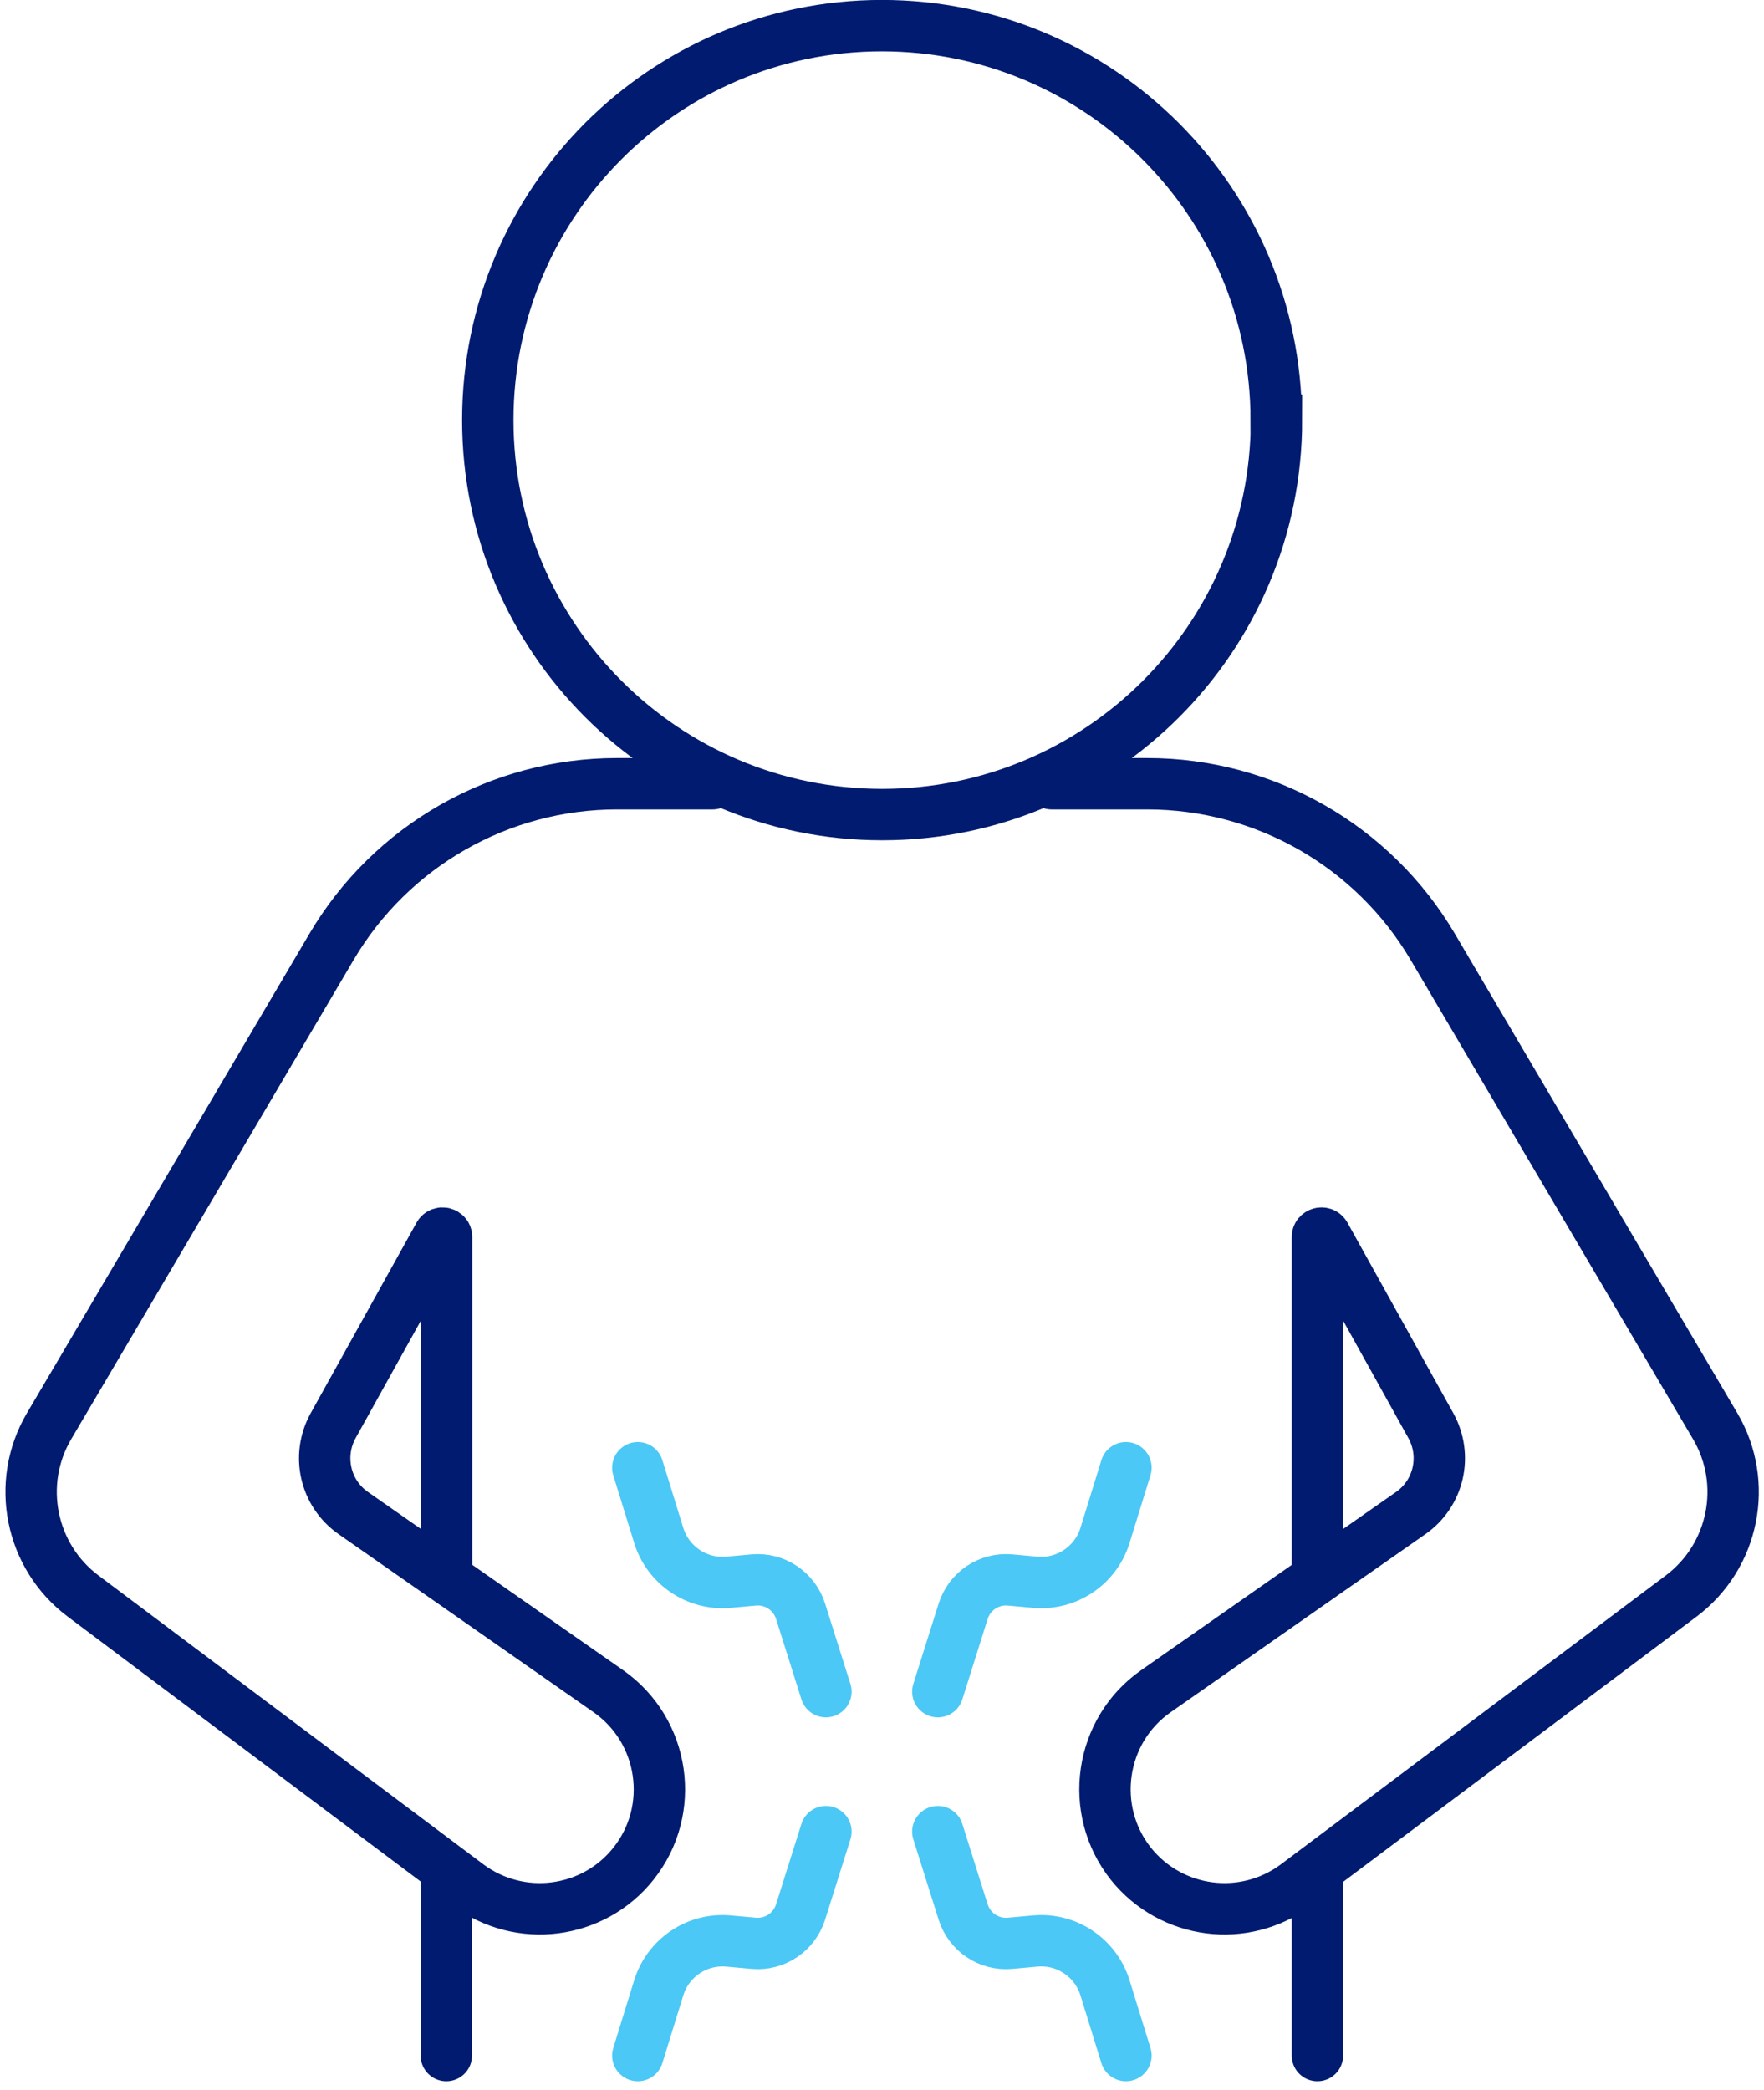 <svg width="103" height="122" viewBox="0 0 103 122" fill="none" xmlns="http://www.w3.org/2000/svg">
<path d="M74.533 24.521C74.533 37.245 64.216 47.547 51.508 47.547C38.8 47.547 28.482 37.229 28.482 24.521C28.482 11.813 38.785 1.496 51.492 1.496C64.201 1.496 74.518 11.813 74.518 24.521H74.533Z" stroke="#001B70" stroke-width="3" stroke-miterlimit="10" stroke-linecap="round"/>
<path d="M26.076 91.511V72.207C26.076 71.965 25.758 71.889 25.637 72.086L19.45 83.22C18.482 84.975 18.981 87.169 20.63 88.319L35.516 98.712C38.814 101.012 39.495 105.641 36.984 108.788C34.639 111.738 30.357 112.282 27.332 110.028L4.851 93.16C1.764 90.845 0.902 86.564 2.869 83.236L19.359 55.263C22.838 49.363 29.177 45.747 36.031 45.747H41.613" stroke="#001B70" stroke-width="3" stroke-miterlimit="10" stroke-linecap="round"/>
<path d="M76.924 91.783V72.207C76.924 71.965 77.242 71.889 77.362 72.086L83.55 83.22C84.518 84.975 84.019 87.169 82.37 88.319L67.499 98.712C64.201 101.012 63.535 105.641 66.031 108.788C68.391 111.738 72.657 112.282 75.683 110.028L98.164 93.16C101.251 90.845 102.113 86.564 100.146 83.236L83.656 55.263C80.176 49.363 73.838 45.747 66.984 45.747H61.402" stroke="#001B70" stroke-width="3" stroke-miterlimit="10" stroke-linecap="round"/>
<path d="M26.061 109.529V119.983" stroke="#001B70" stroke-width="3" stroke-miterlimit="10" stroke-linecap="round"/>
<path d="M76.924 109.438V119.983" stroke="#001B70" stroke-width="3" stroke-miterlimit="10" stroke-linecap="round"/>
<path d="M65.743 85.671L64.518 89.635C63.973 91.374 62.294 92.509 60.478 92.358L58.965 92.222C57.74 92.116 56.621 92.872 56.242 94.037L54.76 98.742" stroke="#4BC8F5" stroke-width="3" stroke-miterlimit="10" stroke-linecap="round"/>
<path d="M37.242 85.671L38.467 89.635C39.012 91.374 40.691 92.509 42.506 92.358L44.019 92.222C45.245 92.116 46.364 92.872 46.742 94.037L48.225 98.742" stroke="#4BC8F5" stroke-width="3" stroke-miterlimit="10" stroke-linecap="round"/>
<path d="M65.743 119.983L64.518 116.019C63.973 114.279 62.294 113.145 60.478 113.296L58.965 113.432C57.74 113.538 56.621 112.782 56.242 111.617L54.76 106.912" stroke="#4BC8F5" stroke-width="3" stroke-miterlimit="10" stroke-linecap="round"/>
<path d="M37.242 119.983L38.467 116.019C39.012 114.279 40.691 113.145 42.506 113.296L44.019 113.432C45.245 113.538 46.364 112.782 46.742 111.617L48.225 106.912" stroke="#4BC8F5" stroke-width="3" stroke-miterlimit="10" stroke-linecap="round"/>
</svg>
